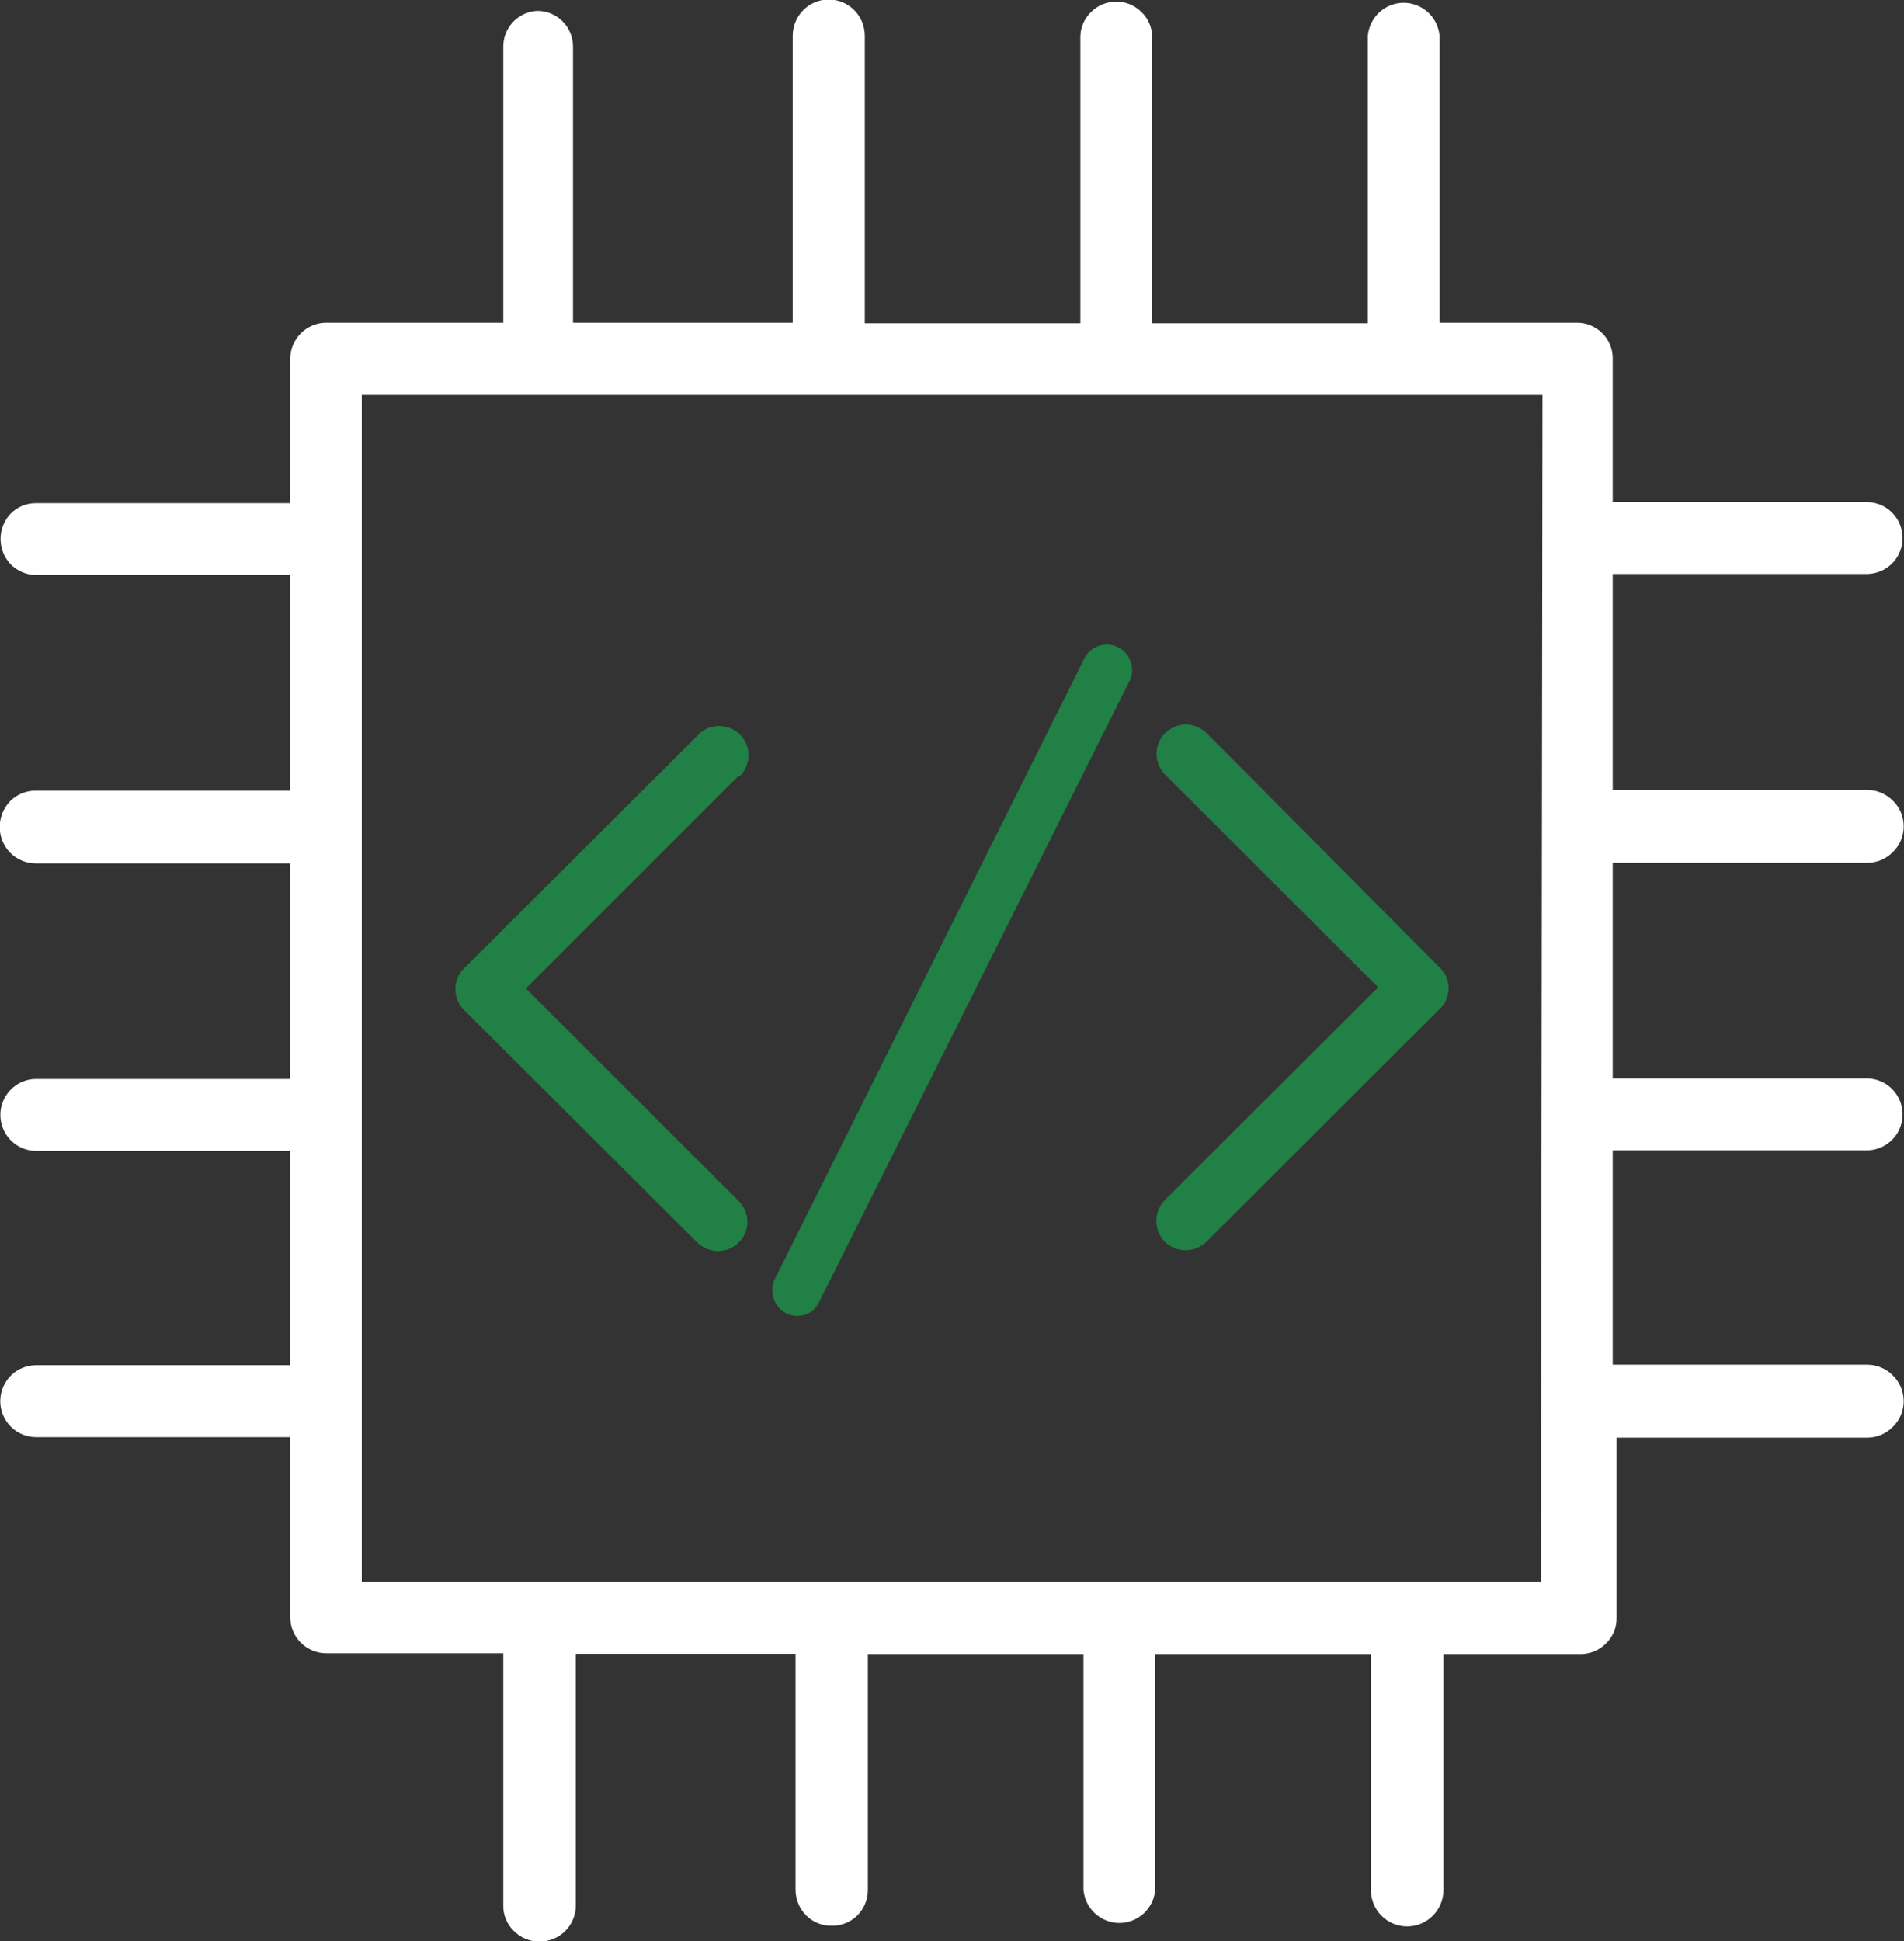<svg xmlns="http://www.w3.org/2000/svg" width="52" height="53" viewBox="0 0 52 53" fill="none"><rect x="0" y="0" width="52" height="53" fill="#333333" stroke="none"/><g clip-path="url(#clip0_884_2822)"><path d="M50.988 23.56C51.118 23.561 51.248 23.535 51.368 23.486C51.489 23.436 51.598 23.363 51.691 23.27C51.786 23.179 51.862 23.07 51.914 22.948C51.965 22.827 51.992 22.696 51.992 22.564C51.992 22.432 51.965 22.301 51.914 22.179C51.862 22.058 51.786 21.948 51.691 21.857C51.598 21.765 51.489 21.692 51.368 21.642C51.248 21.592 51.118 21.567 50.988 21.567H44.045V15.674H50.988C51.119 15.672 51.249 15.645 51.37 15.592C51.49 15.54 51.599 15.465 51.691 15.37C51.823 15.231 51.911 15.056 51.945 14.867C51.98 14.678 51.958 14.484 51.883 14.307C51.808 14.13 51.684 13.979 51.525 13.873C51.366 13.767 51.179 13.71 50.988 13.709H44.045V9.801C44.048 9.67 44.024 9.54 43.974 9.418C43.925 9.297 43.851 9.187 43.757 9.095C43.665 9.003 43.555 8.93 43.434 8.882C43.314 8.833 43.185 8.809 43.055 8.812H39.316V0.982C39.295 0.735 39.183 0.505 39.002 0.337C38.82 0.17 38.583 0.076 38.336 0.076C38.089 0.076 37.852 0.17 37.67 0.337C37.489 0.505 37.377 0.735 37.356 0.982V8.826H31.467V0.982C31.463 0.857 31.434 0.734 31.382 0.62C31.33 0.506 31.256 0.403 31.165 0.318C30.983 0.141 30.74 0.043 30.487 0.043C30.234 0.043 29.991 0.141 29.809 0.318C29.717 0.403 29.643 0.506 29.591 0.62C29.539 0.734 29.511 0.857 29.506 0.982V8.826H23.618V0.982C23.619 0.851 23.594 0.721 23.545 0.6C23.495 0.478 23.422 0.368 23.33 0.276C23.237 0.183 23.128 0.11 23.007 0.06C22.887 0.011 22.757 -0.015 22.627 -0.014C22.369 -0.012 22.121 0.092 21.938 0.276C21.756 0.459 21.652 0.708 21.65 0.968V8.812H15.649V1.279C15.65 1.149 15.625 1.02 15.576 0.9C15.527 0.78 15.454 0.671 15.363 0.58C15.271 0.488 15.162 0.416 15.042 0.368C14.923 0.319 14.794 0.295 14.665 0.297C14.416 0.31 14.18 0.419 14.009 0.602C13.837 0.785 13.743 1.028 13.745 1.279V8.812H8.91C8.651 8.812 8.401 8.915 8.217 9.099C8.033 9.283 7.928 9.533 7.926 9.794V13.738H0.984C0.853 13.736 0.723 13.762 0.602 13.813C0.481 13.864 0.372 13.939 0.281 14.034C0.11 14.22 0.015 14.463 0.015 14.716C0.015 14.969 0.11 15.213 0.281 15.398C0.373 15.493 0.482 15.568 0.602 15.621C0.723 15.673 0.853 15.7 0.984 15.702H7.926V21.589H0.984C0.854 21.586 0.725 21.61 0.604 21.658C0.483 21.707 0.373 21.779 0.281 21.871C0.097 22.06 -0.007 22.314 -0.007 22.578C-0.008 22.709 0.017 22.839 0.066 22.96C0.116 23.082 0.189 23.192 0.281 23.285C0.373 23.378 0.483 23.451 0.603 23.501C0.724 23.551 0.853 23.576 0.984 23.574H7.926V29.461H0.984C0.852 29.461 0.722 29.488 0.601 29.54C0.481 29.593 0.372 29.669 0.281 29.765C0.149 29.904 0.061 30.078 0.026 30.267C-0.008 30.456 0.014 30.651 0.089 30.828C0.163 31.005 0.288 31.155 0.447 31.262C0.606 31.368 0.793 31.425 0.984 31.425H7.926V37.277H0.984C0.725 37.277 0.476 37.38 0.293 37.564C0.11 37.749 0.007 37.998 0.007 38.259C0.007 38.519 0.11 38.769 0.293 38.953C0.476 39.138 0.725 39.241 0.984 39.241H7.926V44.145C7.925 44.277 7.95 44.407 7.999 44.528C8.049 44.65 8.122 44.76 8.215 44.852C8.307 44.944 8.417 45.018 8.537 45.067C8.658 45.117 8.787 45.142 8.917 45.142H13.745V52.018C13.741 52.149 13.765 52.28 13.815 52.402C13.864 52.523 13.939 52.633 14.033 52.724C14.125 52.817 14.235 52.891 14.355 52.941C14.476 52.99 14.605 53.016 14.736 53.014C14.866 53.015 14.995 52.989 15.116 52.94C15.236 52.89 15.346 52.817 15.438 52.724C15.531 52.632 15.604 52.522 15.653 52.4C15.703 52.279 15.728 52.149 15.726 52.018V45.156H21.727V51.594C21.727 51.725 21.752 51.855 21.802 51.976C21.851 52.097 21.924 52.207 22.016 52.3C22.108 52.392 22.218 52.465 22.338 52.514C22.459 52.562 22.588 52.586 22.718 52.583C22.848 52.585 22.976 52.561 23.095 52.512C23.215 52.464 23.324 52.392 23.416 52.3C23.507 52.209 23.58 52.099 23.629 51.979C23.678 51.859 23.703 51.731 23.702 51.601V45.163H29.591V51.601C29.612 51.848 29.724 52.078 29.905 52.246C30.087 52.413 30.325 52.507 30.571 52.507C30.818 52.507 31.055 52.413 31.237 52.246C31.418 52.078 31.53 51.848 31.551 51.601V45.163H37.44V51.601C37.439 51.732 37.465 51.862 37.514 51.983C37.563 52.104 37.636 52.215 37.728 52.307C37.82 52.401 37.93 52.474 38.05 52.525C38.171 52.575 38.3 52.601 38.431 52.601C38.561 52.601 38.691 52.575 38.811 52.525C38.932 52.474 39.041 52.401 39.133 52.307C39.225 52.215 39.298 52.104 39.347 51.983C39.397 51.862 39.422 51.732 39.422 51.601V45.163H43.16C43.29 45.164 43.42 45.139 43.541 45.09C43.661 45.04 43.771 44.966 43.863 44.873C43.957 44.782 44.031 44.672 44.081 44.55C44.13 44.429 44.154 44.298 44.151 44.167V39.255H50.988C51.118 39.256 51.248 39.231 51.368 39.181C51.489 39.131 51.598 39.058 51.691 38.966C51.786 38.874 51.862 38.765 51.914 38.643C51.965 38.522 51.992 38.391 51.992 38.259C51.992 38.127 51.965 37.996 51.914 37.874C51.862 37.753 51.786 37.643 51.691 37.552C51.598 37.46 51.489 37.387 51.368 37.337C51.248 37.287 51.118 37.262 50.988 37.263H44.045V31.411H50.988C51.119 31.41 51.249 31.382 51.37 31.33C51.49 31.278 51.599 31.202 51.691 31.107C51.823 30.969 51.911 30.794 51.945 30.605C51.98 30.416 51.958 30.221 51.883 30.044C51.808 29.868 51.684 29.717 51.525 29.611C51.366 29.505 51.179 29.448 50.988 29.447H44.045V23.56H50.988ZM42.085 43.184H9.88V10.784H14.665H14.722H14.785H42.127L42.085 43.184Z" fill="white"></path><path d="M20.182 21.172L14.363 26.988L20.182 32.803C20.329 32.952 20.412 33.152 20.414 33.362C20.412 33.573 20.328 33.775 20.179 33.924C20.03 34.074 19.829 34.158 19.619 34.16C19.408 34.161 19.204 34.08 19.05 33.934L12.67 27.574C12.596 27.5 12.537 27.412 12.497 27.315C12.457 27.218 12.437 27.114 12.437 27.009C12.437 26.904 12.457 26.8 12.497 26.703C12.537 26.606 12.596 26.518 12.67 26.444L19.05 20.084C19.123 20.002 19.212 19.937 19.311 19.892C19.41 19.847 19.518 19.823 19.627 19.822C19.734 19.823 19.841 19.842 19.943 19.879C20.041 19.922 20.131 19.982 20.21 20.055C20.285 20.133 20.345 20.224 20.386 20.324C20.428 20.424 20.448 20.533 20.442 20.642C20.44 20.75 20.415 20.857 20.371 20.955C20.326 21.053 20.262 21.142 20.182 21.214V21.172Z" fill="#208045"></path><path d="M39.323 26.422C39.437 26.532 39.515 26.674 39.546 26.829C39.578 26.985 39.561 27.146 39.499 27.291C39.46 27.388 39.4 27.475 39.323 27.546L32.95 33.906C32.797 34.055 32.593 34.139 32.38 34.139C32.168 34.139 31.963 34.055 31.811 33.906C31.663 33.755 31.58 33.552 31.579 33.34C31.579 33.127 31.663 32.921 31.811 32.768L37.637 26.959L31.811 21.143C31.666 20.992 31.585 20.789 31.586 20.578C31.586 20.474 31.607 20.371 31.647 20.276C31.686 20.18 31.745 20.093 31.818 20.02C31.97 19.872 32.17 19.787 32.38 19.78C32.593 19.781 32.797 19.865 32.95 20.013L39.323 26.422Z" fill="#208045"></path><path d="M30.87 18.55L22.353 35.588C22.311 35.664 22.255 35.732 22.188 35.786C22.12 35.841 22.043 35.882 21.959 35.906C21.798 35.95 21.626 35.935 21.474 35.863C21.319 35.783 21.198 35.647 21.137 35.482C21.074 35.318 21.074 35.137 21.137 34.973L29.64 17.928C29.732 17.781 29.874 17.672 30.04 17.624C30.207 17.578 30.385 17.596 30.539 17.674C30.694 17.75 30.812 17.885 30.87 18.048C30.903 18.128 30.92 18.213 30.92 18.299C30.92 18.385 30.903 18.471 30.87 18.55Z" fill="#208045"></path></g><defs><clipPath id="clip0_884_2822"><rect width="52" height="53" fill="white"></rect></clipPath></defs></svg>